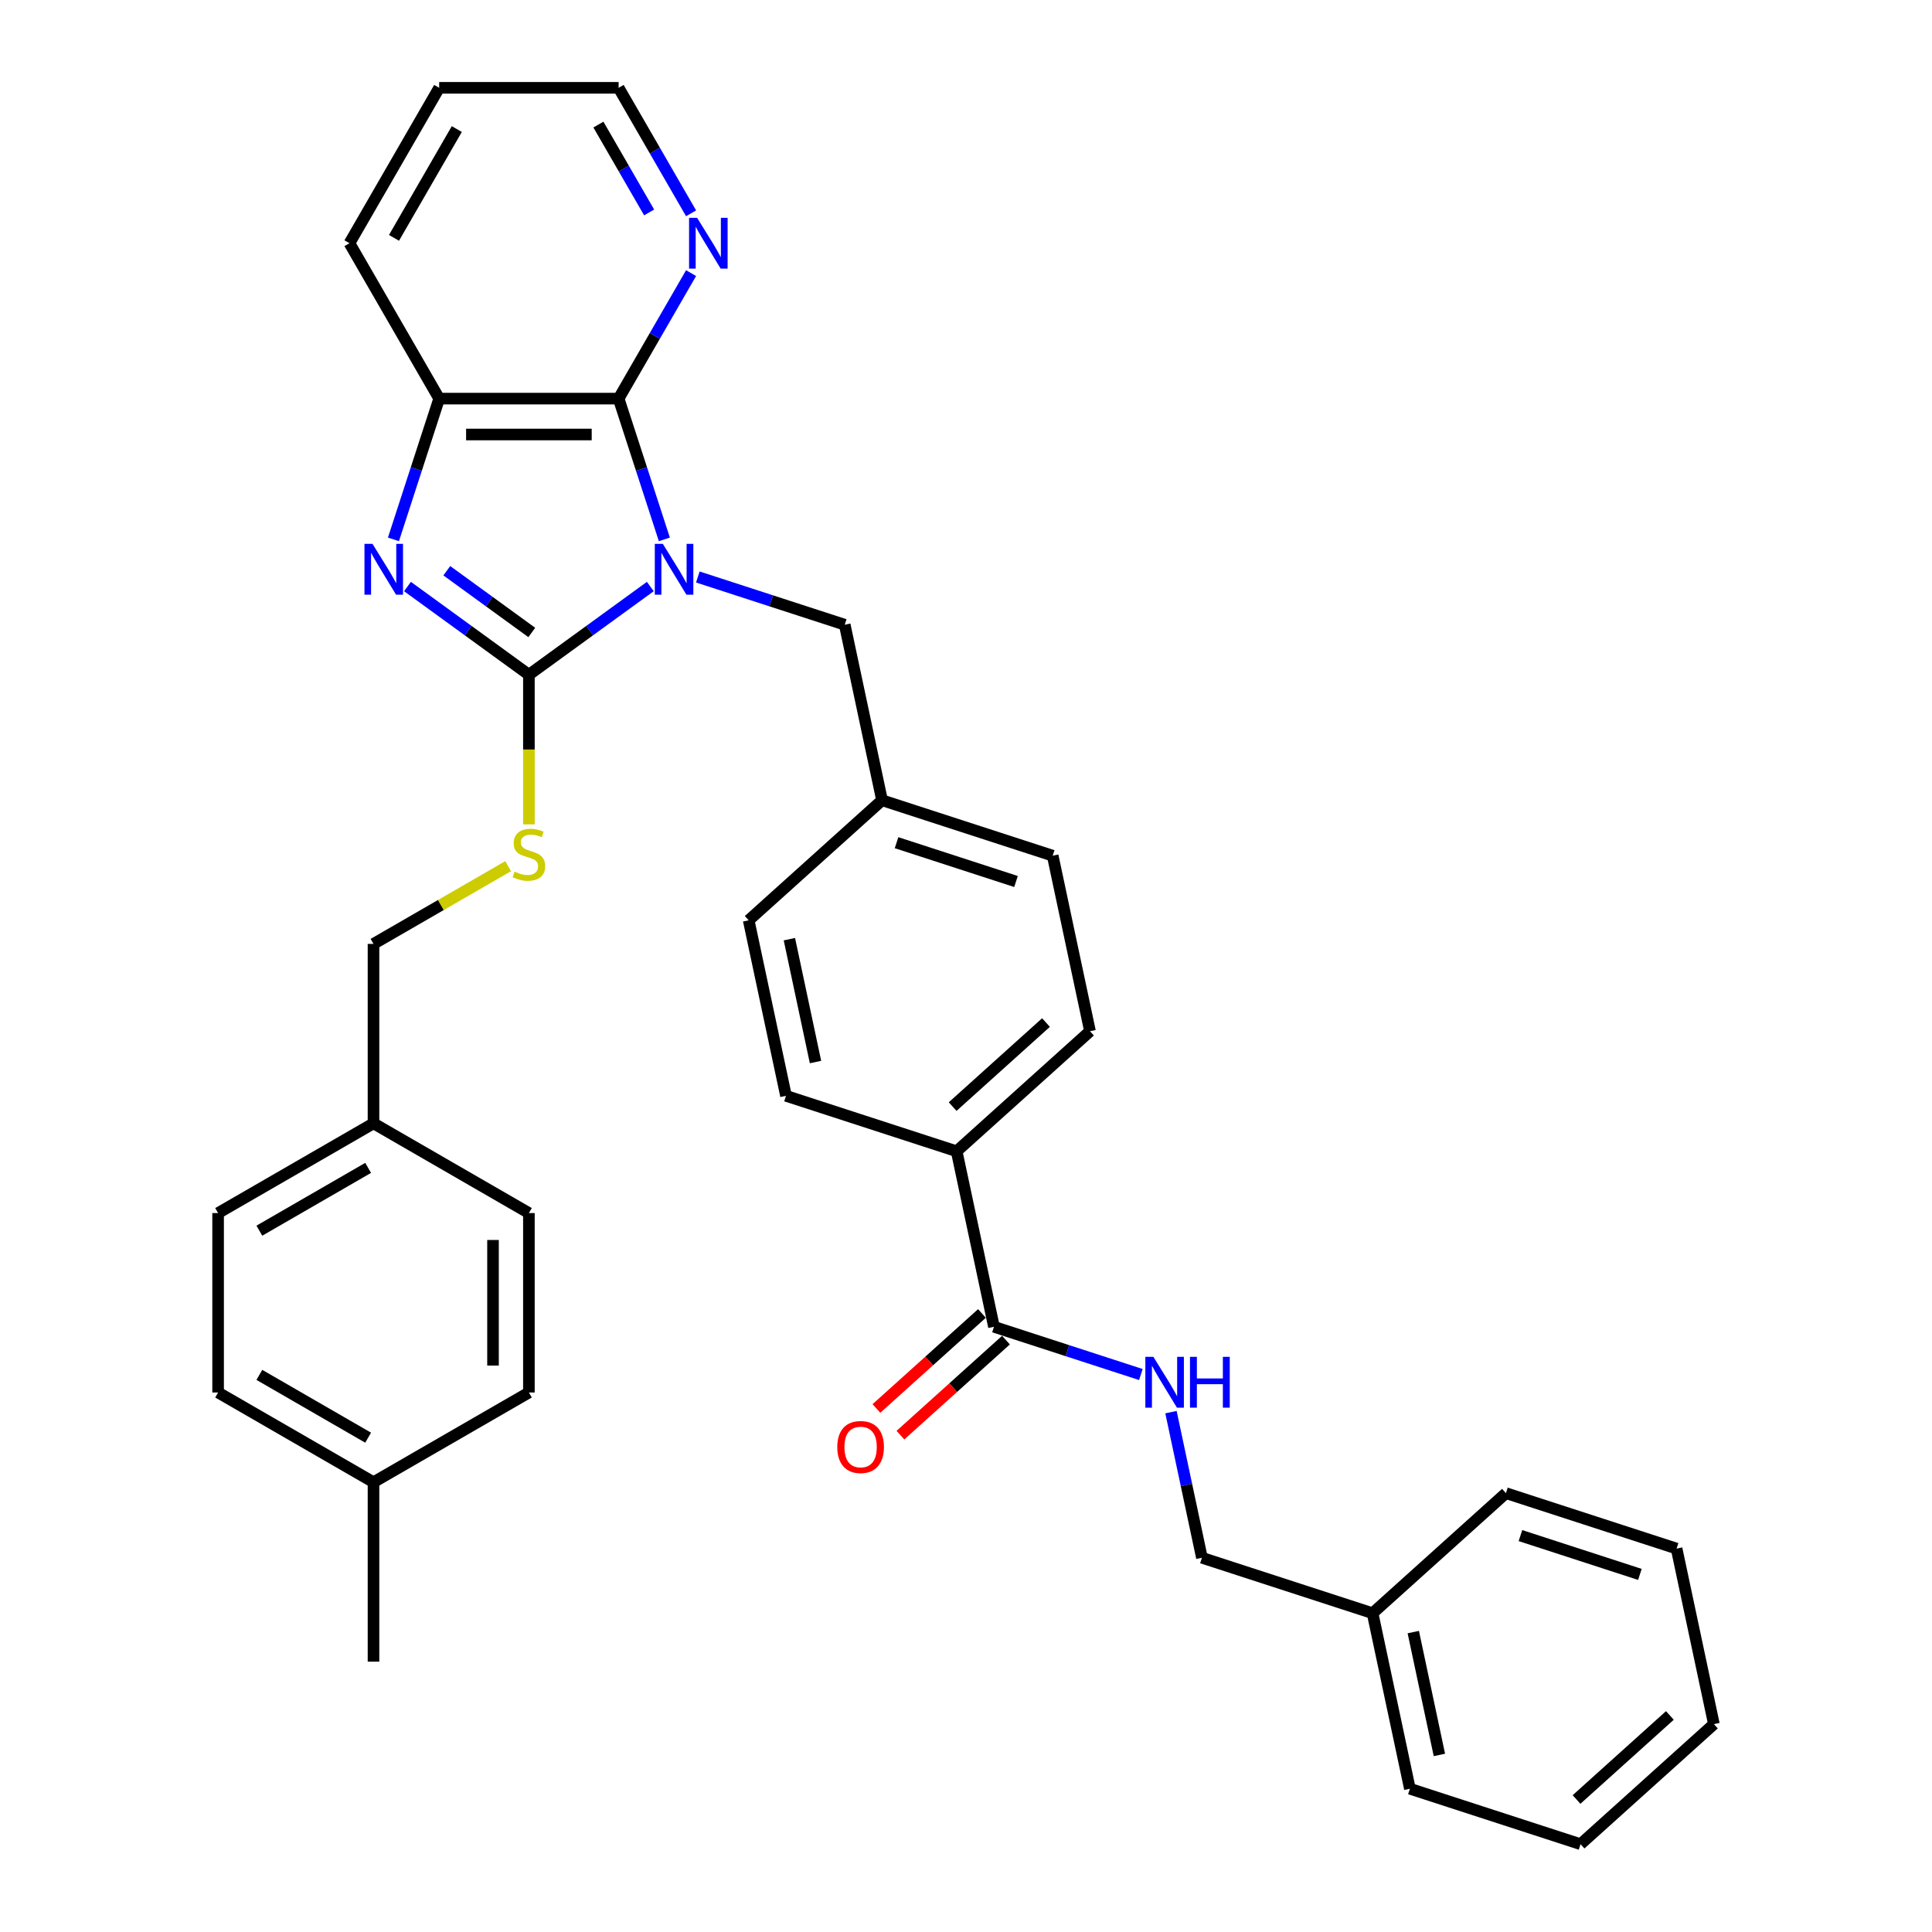 <?xml version='1.0' encoding='iso-8859-1'?>
<svg version='1.1' baseProfile='full'
              xmlns='http://www.w3.org/2000/svg'
                      xmlns:rdkit='http://www.rdkit.org/xml'
                      xmlns:xlink='http://www.w3.org/1999/xlink'
                  xml:space='preserve'
width='1000px' height='1000px' viewBox='0 0 1000 1000'>
<!-- END OF HEADER -->
<rect style='opacity:1.0;fill:#FFFFFF;stroke:none' width='1000' height='1000' x='0' y='0'> </rect>
<path class='bond-0' d='M 336.602,303.589 L 305.181,326.418' style='fill:none;fill-rule:evenodd;stroke:#0000FF;stroke-width:6px;stroke-linecap:butt;stroke-linejoin:miter;stroke-opacity:1' />
<path class='bond-0' d='M 305.181,326.418 L 273.759,349.247' style='fill:none;fill-rule:evenodd;stroke:#000000;stroke-width:6px;stroke-linecap:butt;stroke-linejoin:miter;stroke-opacity:1' />
<path class='bond-2' d='M 343.871,279.182 L 332.035,242.752' style='fill:none;fill-rule:evenodd;stroke:#0000FF;stroke-width:6px;stroke-linecap:butt;stroke-linejoin:miter;stroke-opacity:1' />
<path class='bond-2' d='M 332.035,242.752 L 320.198,206.323' style='fill:none;fill-rule:evenodd;stroke:#000000;stroke-width:6px;stroke-linecap:butt;stroke-linejoin:miter;stroke-opacity:1' />
<path class='bond-6' d='M 361.196,298.65 L 399.213,311.003' style='fill:none;fill-rule:evenodd;stroke:#0000FF;stroke-width:6px;stroke-linecap:butt;stroke-linejoin:miter;stroke-opacity:1' />
<path class='bond-6' d='M 399.213,311.003 L 437.231,323.356' style='fill:none;fill-rule:evenodd;stroke:#000000;stroke-width:6px;stroke-linecap:butt;stroke-linejoin:miter;stroke-opacity:1' />
<path class='bond-1' d='M 273.759,349.247 L 242.338,326.418' style='fill:none;fill-rule:evenodd;stroke:#000000;stroke-width:6px;stroke-linecap:butt;stroke-linejoin:miter;stroke-opacity:1' />
<path class='bond-1' d='M 242.338,326.418 L 210.917,303.589' style='fill:none;fill-rule:evenodd;stroke:#0000FF;stroke-width:6px;stroke-linecap:butt;stroke-linejoin:miter;stroke-opacity:1' />
<path class='bond-1' d='M 275.251,327.37 L 253.256,311.39' style='fill:none;fill-rule:evenodd;stroke:#000000;stroke-width:6px;stroke-linecap:butt;stroke-linejoin:miter;stroke-opacity:1' />
<path class='bond-1' d='M 253.256,311.39 L 231.262,295.41' style='fill:none;fill-rule:evenodd;stroke:#0000FF;stroke-width:6px;stroke-linecap:butt;stroke-linejoin:miter;stroke-opacity:1' />
<path class='bond-5' d='M 273.759,349.247 L 273.759,387.968' style='fill:none;fill-rule:evenodd;stroke:#000000;stroke-width:6px;stroke-linecap:butt;stroke-linejoin:miter;stroke-opacity:1' />
<path class='bond-5' d='M 273.759,387.968 L 273.759,426.688' style='fill:none;fill-rule:evenodd;stroke:#CCCC00;stroke-width:6px;stroke-linecap:butt;stroke-linejoin:miter;stroke-opacity:1' />
<path class='bond-34' d='M 203.647,279.182 L 215.484,242.752' style='fill:none;fill-rule:evenodd;stroke:#0000FF;stroke-width:6px;stroke-linecap:butt;stroke-linejoin:miter;stroke-opacity:1' />
<path class='bond-34' d='M 215.484,242.752 L 227.321,206.323' style='fill:none;fill-rule:evenodd;stroke:#000000;stroke-width:6px;stroke-linecap:butt;stroke-linejoin:miter;stroke-opacity:1' />
<path class='bond-3' d='M 320.198,206.323 L 227.321,206.323' style='fill:none;fill-rule:evenodd;stroke:#000000;stroke-width:6px;stroke-linecap:butt;stroke-linejoin:miter;stroke-opacity:1' />
<path class='bond-3' d='M 306.266,224.899 L 241.252,224.899' style='fill:none;fill-rule:evenodd;stroke:#000000;stroke-width:6px;stroke-linecap:butt;stroke-linejoin:miter;stroke-opacity:1' />
<path class='bond-7' d='M 320.198,206.323 L 338.951,173.843' style='fill:none;fill-rule:evenodd;stroke:#000000;stroke-width:6px;stroke-linecap:butt;stroke-linejoin:miter;stroke-opacity:1' />
<path class='bond-7' d='M 338.951,173.843 L 357.703,141.362' style='fill:none;fill-rule:evenodd;stroke:#0000FF;stroke-width:6px;stroke-linecap:butt;stroke-linejoin:miter;stroke-opacity:1' />
<path class='bond-25' d='M 227.321,206.323 L 180.882,125.889' style='fill:none;fill-rule:evenodd;stroke:#000000;stroke-width:6px;stroke-linecap:butt;stroke-linejoin:miter;stroke-opacity:1' />
<path class='bond-4' d='M 514.472,686.747 L 495.162,595.899' style='fill:none;fill-rule:evenodd;stroke:#000000;stroke-width:6px;stroke-linecap:butt;stroke-linejoin:miter;stroke-opacity:1' />
<path class='bond-8' d='M 514.472,686.747 L 552.489,699.1' style='fill:none;fill-rule:evenodd;stroke:#000000;stroke-width:6px;stroke-linecap:butt;stroke-linejoin:miter;stroke-opacity:1' />
<path class='bond-8' d='M 552.489,699.1 L 590.507,711.453' style='fill:none;fill-rule:evenodd;stroke:#0000FF;stroke-width:6px;stroke-linecap:butt;stroke-linejoin:miter;stroke-opacity:1' />
<path class='bond-10' d='M 508.257,679.845 L 480.944,704.438' style='fill:none;fill-rule:evenodd;stroke:#000000;stroke-width:6px;stroke-linecap:butt;stroke-linejoin:miter;stroke-opacity:1' />
<path class='bond-10' d='M 480.944,704.438 L 453.632,729.03' style='fill:none;fill-rule:evenodd;stroke:#FF0000;stroke-width:6px;stroke-linecap:butt;stroke-linejoin:miter;stroke-opacity:1' />
<path class='bond-10' d='M 520.687,693.65 L 493.374,718.242' style='fill:none;fill-rule:evenodd;stroke:#000000;stroke-width:6px;stroke-linecap:butt;stroke-linejoin:miter;stroke-opacity:1' />
<path class='bond-10' d='M 493.374,718.242 L 466.061,742.834' style='fill:none;fill-rule:evenodd;stroke:#FF0000;stroke-width:6px;stroke-linecap:butt;stroke-linejoin:miter;stroke-opacity:1' />
<path class='bond-14' d='M 263.004,448.334 L 228.165,468.449' style='fill:none;fill-rule:evenodd;stroke:#CCCC00;stroke-width:6px;stroke-linecap:butt;stroke-linejoin:miter;stroke-opacity:1' />
<path class='bond-14' d='M 228.165,468.449 L 193.325,488.563' style='fill:none;fill-rule:evenodd;stroke:#000000;stroke-width:6px;stroke-linecap:butt;stroke-linejoin:miter;stroke-opacity:1' />
<path class='bond-13' d='M 437.231,323.356 L 456.541,414.204' style='fill:none;fill-rule:evenodd;stroke:#000000;stroke-width:6px;stroke-linecap:butt;stroke-linejoin:miter;stroke-opacity:1' />
<path class='bond-26' d='M 357.703,110.415 L 338.951,77.935' style='fill:none;fill-rule:evenodd;stroke:#0000FF;stroke-width:6px;stroke-linecap:butt;stroke-linejoin:miter;stroke-opacity:1' />
<path class='bond-26' d='M 338.951,77.935 L 320.198,45.455' style='fill:none;fill-rule:evenodd;stroke:#000000;stroke-width:6px;stroke-linecap:butt;stroke-linejoin:miter;stroke-opacity:1' />
<path class='bond-26' d='M 335.991,109.959 L 322.864,87.223' style='fill:none;fill-rule:evenodd;stroke:#0000FF;stroke-width:6px;stroke-linecap:butt;stroke-linejoin:miter;stroke-opacity:1' />
<path class='bond-26' d='M 322.864,87.223 L 309.737,64.486' style='fill:none;fill-rule:evenodd;stroke:#000000;stroke-width:6px;stroke-linecap:butt;stroke-linejoin:miter;stroke-opacity:1' />
<path class='bond-15' d='M 606.093,730.922 L 614.103,768.609' style='fill:none;fill-rule:evenodd;stroke:#0000FF;stroke-width:6px;stroke-linecap:butt;stroke-linejoin:miter;stroke-opacity:1' />
<path class='bond-15' d='M 614.103,768.609 L 622.114,806.296' style='fill:none;fill-rule:evenodd;stroke:#000000;stroke-width:6px;stroke-linecap:butt;stroke-linejoin:miter;stroke-opacity:1' />
<path class='bond-9' d='M 495.162,595.899 L 564.183,533.752' style='fill:none;fill-rule:evenodd;stroke:#000000;stroke-width:6px;stroke-linecap:butt;stroke-linejoin:miter;stroke-opacity:1' />
<path class='bond-9' d='M 493.085,572.773 L 541.4,529.27' style='fill:none;fill-rule:evenodd;stroke:#000000;stroke-width:6px;stroke-linecap:butt;stroke-linejoin:miter;stroke-opacity:1' />
<path class='bond-35' d='M 495.162,595.899 L 406.83,567.199' style='fill:none;fill-rule:evenodd;stroke:#000000;stroke-width:6px;stroke-linecap:butt;stroke-linejoin:miter;stroke-opacity:1' />
<path class='bond-11' d='M 406.83,567.199 L 387.519,476.351' style='fill:none;fill-rule:evenodd;stroke:#000000;stroke-width:6px;stroke-linecap:butt;stroke-linejoin:miter;stroke-opacity:1' />
<path class='bond-11' d='M 422.103,549.709 L 408.586,486.116' style='fill:none;fill-rule:evenodd;stroke:#000000;stroke-width:6px;stroke-linecap:butt;stroke-linejoin:miter;stroke-opacity:1' />
<path class='bond-12' d='M 564.183,533.752 L 544.873,442.904' style='fill:none;fill-rule:evenodd;stroke:#000000;stroke-width:6px;stroke-linecap:butt;stroke-linejoin:miter;stroke-opacity:1' />
<path class='bond-17' d='M 456.541,414.204 L 387.519,476.351' style='fill:none;fill-rule:evenodd;stroke:#000000;stroke-width:6px;stroke-linecap:butt;stroke-linejoin:miter;stroke-opacity:1' />
<path class='bond-18' d='M 456.541,414.204 L 544.873,442.904' style='fill:none;fill-rule:evenodd;stroke:#000000;stroke-width:6px;stroke-linecap:butt;stroke-linejoin:miter;stroke-opacity:1' />
<path class='bond-18' d='M 464.051,436.175 L 525.883,456.266' style='fill:none;fill-rule:evenodd;stroke:#000000;stroke-width:6px;stroke-linecap:butt;stroke-linejoin:miter;stroke-opacity:1' />
<path class='bond-16' d='M 193.325,488.563 L 193.325,581.441' style='fill:none;fill-rule:evenodd;stroke:#000000;stroke-width:6px;stroke-linecap:butt;stroke-linejoin:miter;stroke-opacity:1' />
<path class='bond-24' d='M 622.114,806.296 L 710.446,834.997' style='fill:none;fill-rule:evenodd;stroke:#000000;stroke-width:6px;stroke-linecap:butt;stroke-linejoin:miter;stroke-opacity:1' />
<path class='bond-20' d='M 193.325,581.441 L 273.759,627.88' style='fill:none;fill-rule:evenodd;stroke:#000000;stroke-width:6px;stroke-linecap:butt;stroke-linejoin:miter;stroke-opacity:1' />
<path class='bond-21' d='M 193.325,581.441 L 112.891,627.88' style='fill:none;fill-rule:evenodd;stroke:#000000;stroke-width:6px;stroke-linecap:butt;stroke-linejoin:miter;stroke-opacity:1' />
<path class='bond-21' d='M 190.548,604.493 L 134.244,637.001' style='fill:none;fill-rule:evenodd;stroke:#000000;stroke-width:6px;stroke-linecap:butt;stroke-linejoin:miter;stroke-opacity:1' />
<path class='bond-19' d='M 193.325,767.196 L 112.891,720.757' style='fill:none;fill-rule:evenodd;stroke:#000000;stroke-width:6px;stroke-linecap:butt;stroke-linejoin:miter;stroke-opacity:1' />
<path class='bond-19' d='M 190.548,744.143 L 134.244,711.636' style='fill:none;fill-rule:evenodd;stroke:#000000;stroke-width:6px;stroke-linecap:butt;stroke-linejoin:miter;stroke-opacity:1' />
<path class='bond-27' d='M 193.325,767.196 L 193.325,860.073' style='fill:none;fill-rule:evenodd;stroke:#000000;stroke-width:6px;stroke-linecap:butt;stroke-linejoin:miter;stroke-opacity:1' />
<path class='bond-37' d='M 193.325,767.196 L 273.759,720.757' style='fill:none;fill-rule:evenodd;stroke:#000000;stroke-width:6px;stroke-linecap:butt;stroke-linejoin:miter;stroke-opacity:1' />
<path class='bond-23' d='M 273.759,627.88 L 273.759,720.757' style='fill:none;fill-rule:evenodd;stroke:#000000;stroke-width:6px;stroke-linecap:butt;stroke-linejoin:miter;stroke-opacity:1' />
<path class='bond-23' d='M 255.184,641.811 L 255.184,706.825' style='fill:none;fill-rule:evenodd;stroke:#000000;stroke-width:6px;stroke-linecap:butt;stroke-linejoin:miter;stroke-opacity:1' />
<path class='bond-22' d='M 112.891,627.88 L 112.891,720.757' style='fill:none;fill-rule:evenodd;stroke:#000000;stroke-width:6px;stroke-linecap:butt;stroke-linejoin:miter;stroke-opacity:1' />
<path class='bond-28' d='M 710.446,834.997 L 729.756,925.845' style='fill:none;fill-rule:evenodd;stroke:#000000;stroke-width:6px;stroke-linecap:butt;stroke-linejoin:miter;stroke-opacity:1' />
<path class='bond-28' d='M 731.512,844.762 L 745.029,908.355' style='fill:none;fill-rule:evenodd;stroke:#000000;stroke-width:6px;stroke-linecap:butt;stroke-linejoin:miter;stroke-opacity:1' />
<path class='bond-29' d='M 710.446,834.997 L 779.467,772.85' style='fill:none;fill-rule:evenodd;stroke:#000000;stroke-width:6px;stroke-linecap:butt;stroke-linejoin:miter;stroke-opacity:1' />
<path class='bond-36' d='M 180.882,125.889 L 227.321,45.455' style='fill:none;fill-rule:evenodd;stroke:#000000;stroke-width:6px;stroke-linecap:butt;stroke-linejoin:miter;stroke-opacity:1' />
<path class='bond-36' d='M 203.934,123.111 L 236.442,66.807' style='fill:none;fill-rule:evenodd;stroke:#000000;stroke-width:6px;stroke-linecap:butt;stroke-linejoin:miter;stroke-opacity:1' />
<path class='bond-30' d='M 320.198,45.455 L 227.321,45.455' style='fill:none;fill-rule:evenodd;stroke:#000000;stroke-width:6px;stroke-linecap:butt;stroke-linejoin:miter;stroke-opacity:1' />
<path class='bond-31' d='M 729.756,925.845 L 818.088,954.545' style='fill:none;fill-rule:evenodd;stroke:#000000;stroke-width:6px;stroke-linecap:butt;stroke-linejoin:miter;stroke-opacity:1' />
<path class='bond-32' d='M 779.467,772.85 L 867.799,801.55' style='fill:none;fill-rule:evenodd;stroke:#000000;stroke-width:6px;stroke-linecap:butt;stroke-linejoin:miter;stroke-opacity:1' />
<path class='bond-32' d='M 786.977,794.821 L 848.809,814.912' style='fill:none;fill-rule:evenodd;stroke:#000000;stroke-width:6px;stroke-linecap:butt;stroke-linejoin:miter;stroke-opacity:1' />
<path class='bond-38' d='M 818.088,954.545 L 887.109,892.398' style='fill:none;fill-rule:evenodd;stroke:#000000;stroke-width:6px;stroke-linecap:butt;stroke-linejoin:miter;stroke-opacity:1' />
<path class='bond-38' d='M 816.012,931.419 L 864.327,887.916' style='fill:none;fill-rule:evenodd;stroke:#000000;stroke-width:6px;stroke-linecap:butt;stroke-linejoin:miter;stroke-opacity:1' />
<path class='bond-33' d='M 867.799,801.55 L 887.109,892.398' style='fill:none;fill-rule:evenodd;stroke:#000000;stroke-width:6px;stroke-linecap:butt;stroke-linejoin:miter;stroke-opacity:1' />
<path  class='atom-0' d='M 343.085 281.503
L 351.704 295.435
Q 352.558 296.81, 353.933 299.299
Q 355.307 301.788, 355.382 301.937
L 355.382 281.503
L 358.874 281.503
L 358.874 307.806
L 355.27 307.806
L 346.02 292.574
Q 344.942 290.791, 343.791 288.748
Q 342.676 286.705, 342.342 286.073
L 342.342 307.806
L 338.924 307.806
L 338.924 281.503
L 343.085 281.503
' fill='#0000FF'/>
<path  class='atom-2' d='M 192.806 281.503
L 201.425 295.435
Q 202.279 296.81, 203.654 299.299
Q 205.028 301.788, 205.103 301.937
L 205.103 281.503
L 208.595 281.503
L 208.595 307.806
L 204.991 307.806
L 195.741 292.574
Q 194.663 290.791, 193.512 288.748
Q 192.397 286.705, 192.063 286.073
L 192.063 307.806
L 188.645 307.806
L 188.645 281.503
L 192.806 281.503
' fill='#0000FF'/>
<path  class='atom-6' d='M 266.329 451.152
Q 266.626 451.264, 267.852 451.784
Q 269.078 452.304, 270.416 452.638
Q 271.79 452.935, 273.128 452.935
Q 275.617 452.935, 277.066 451.747
Q 278.515 450.521, 278.515 448.403
Q 278.515 446.954, 277.772 446.063
Q 277.066 445.171, 275.951 444.688
Q 274.837 444.205, 272.979 443.648
Q 270.639 442.942, 269.227 442.273
Q 267.852 441.604, 266.849 440.193
Q 265.883 438.781, 265.883 436.403
Q 265.883 433.097, 268.112 431.053
Q 270.379 429.01, 274.837 429.01
Q 277.883 429.01, 281.338 430.459
L 280.484 433.32
Q 277.326 432.019, 274.948 432.019
Q 272.385 432.019, 270.973 433.097
Q 269.561 434.137, 269.598 435.957
Q 269.598 437.369, 270.304 438.224
Q 271.047 439.078, 272.087 439.561
Q 273.165 440.044, 274.948 440.601
Q 277.326 441.344, 278.738 442.087
Q 280.149 442.83, 281.152 444.354
Q 282.193 445.84, 282.193 448.403
Q 282.193 452.044, 279.741 454.013
Q 277.326 455.945, 273.276 455.945
Q 270.936 455.945, 269.153 455.425
Q 267.406 454.942, 265.326 454.087
L 266.329 451.152
' fill='#CCCC00'/>
<path  class='atom-8' d='M 360.823 112.737
L 369.442 126.669
Q 370.296 128.044, 371.671 130.533
Q 373.045 133.022, 373.12 133.17
L 373.12 112.737
L 376.612 112.737
L 376.612 139.04
L 373.008 139.04
L 363.758 123.808
Q 362.68 122.025, 361.529 119.982
Q 360.414 117.939, 360.08 117.307
L 360.08 139.04
L 356.662 139.04
L 356.662 112.737
L 360.823 112.737
' fill='#0000FF'/>
<path  class='atom-9' d='M 596.99 702.297
L 605.609 716.228
Q 606.463 717.603, 607.838 720.092
Q 609.212 722.581, 609.286 722.73
L 609.286 702.297
L 612.779 702.297
L 612.779 728.6
L 609.175 728.6
L 599.924 713.368
Q 598.847 711.584, 597.695 709.541
Q 596.581 707.498, 596.246 706.866
L 596.246 728.6
L 592.829 728.6
L 592.829 702.297
L 596.99 702.297
' fill='#0000FF'/>
<path  class='atom-9' d='M 615.937 702.297
L 619.503 702.297
L 619.503 713.479
L 632.952 713.479
L 632.952 702.297
L 636.518 702.297
L 636.518 728.6
L 632.952 728.6
L 632.952 716.451
L 619.503 716.451
L 619.503 728.6
L 615.937 728.6
L 615.937 702.297
' fill='#0000FF'/>
<path  class='atom-11' d='M 433.376 748.969
Q 433.376 742.653, 436.497 739.124
Q 439.618 735.595, 445.45 735.595
Q 451.283 735.595, 454.404 739.124
Q 457.524 742.653, 457.524 748.969
Q 457.524 755.359, 454.367 759
Q 451.209 762.603, 445.45 762.603
Q 439.655 762.603, 436.497 759
Q 433.376 755.396, 433.376 748.969
M 445.45 759.631
Q 449.463 759.631, 451.617 756.956
Q 453.809 754.244, 453.809 748.969
Q 453.809 743.805, 451.617 741.204
Q 449.463 738.567, 445.45 738.567
Q 441.438 738.567, 439.246 741.167
Q 437.091 743.768, 437.091 748.969
Q 437.091 754.281, 439.246 756.956
Q 441.438 759.631, 445.45 759.631
' fill='#FF0000'/>
</svg>
